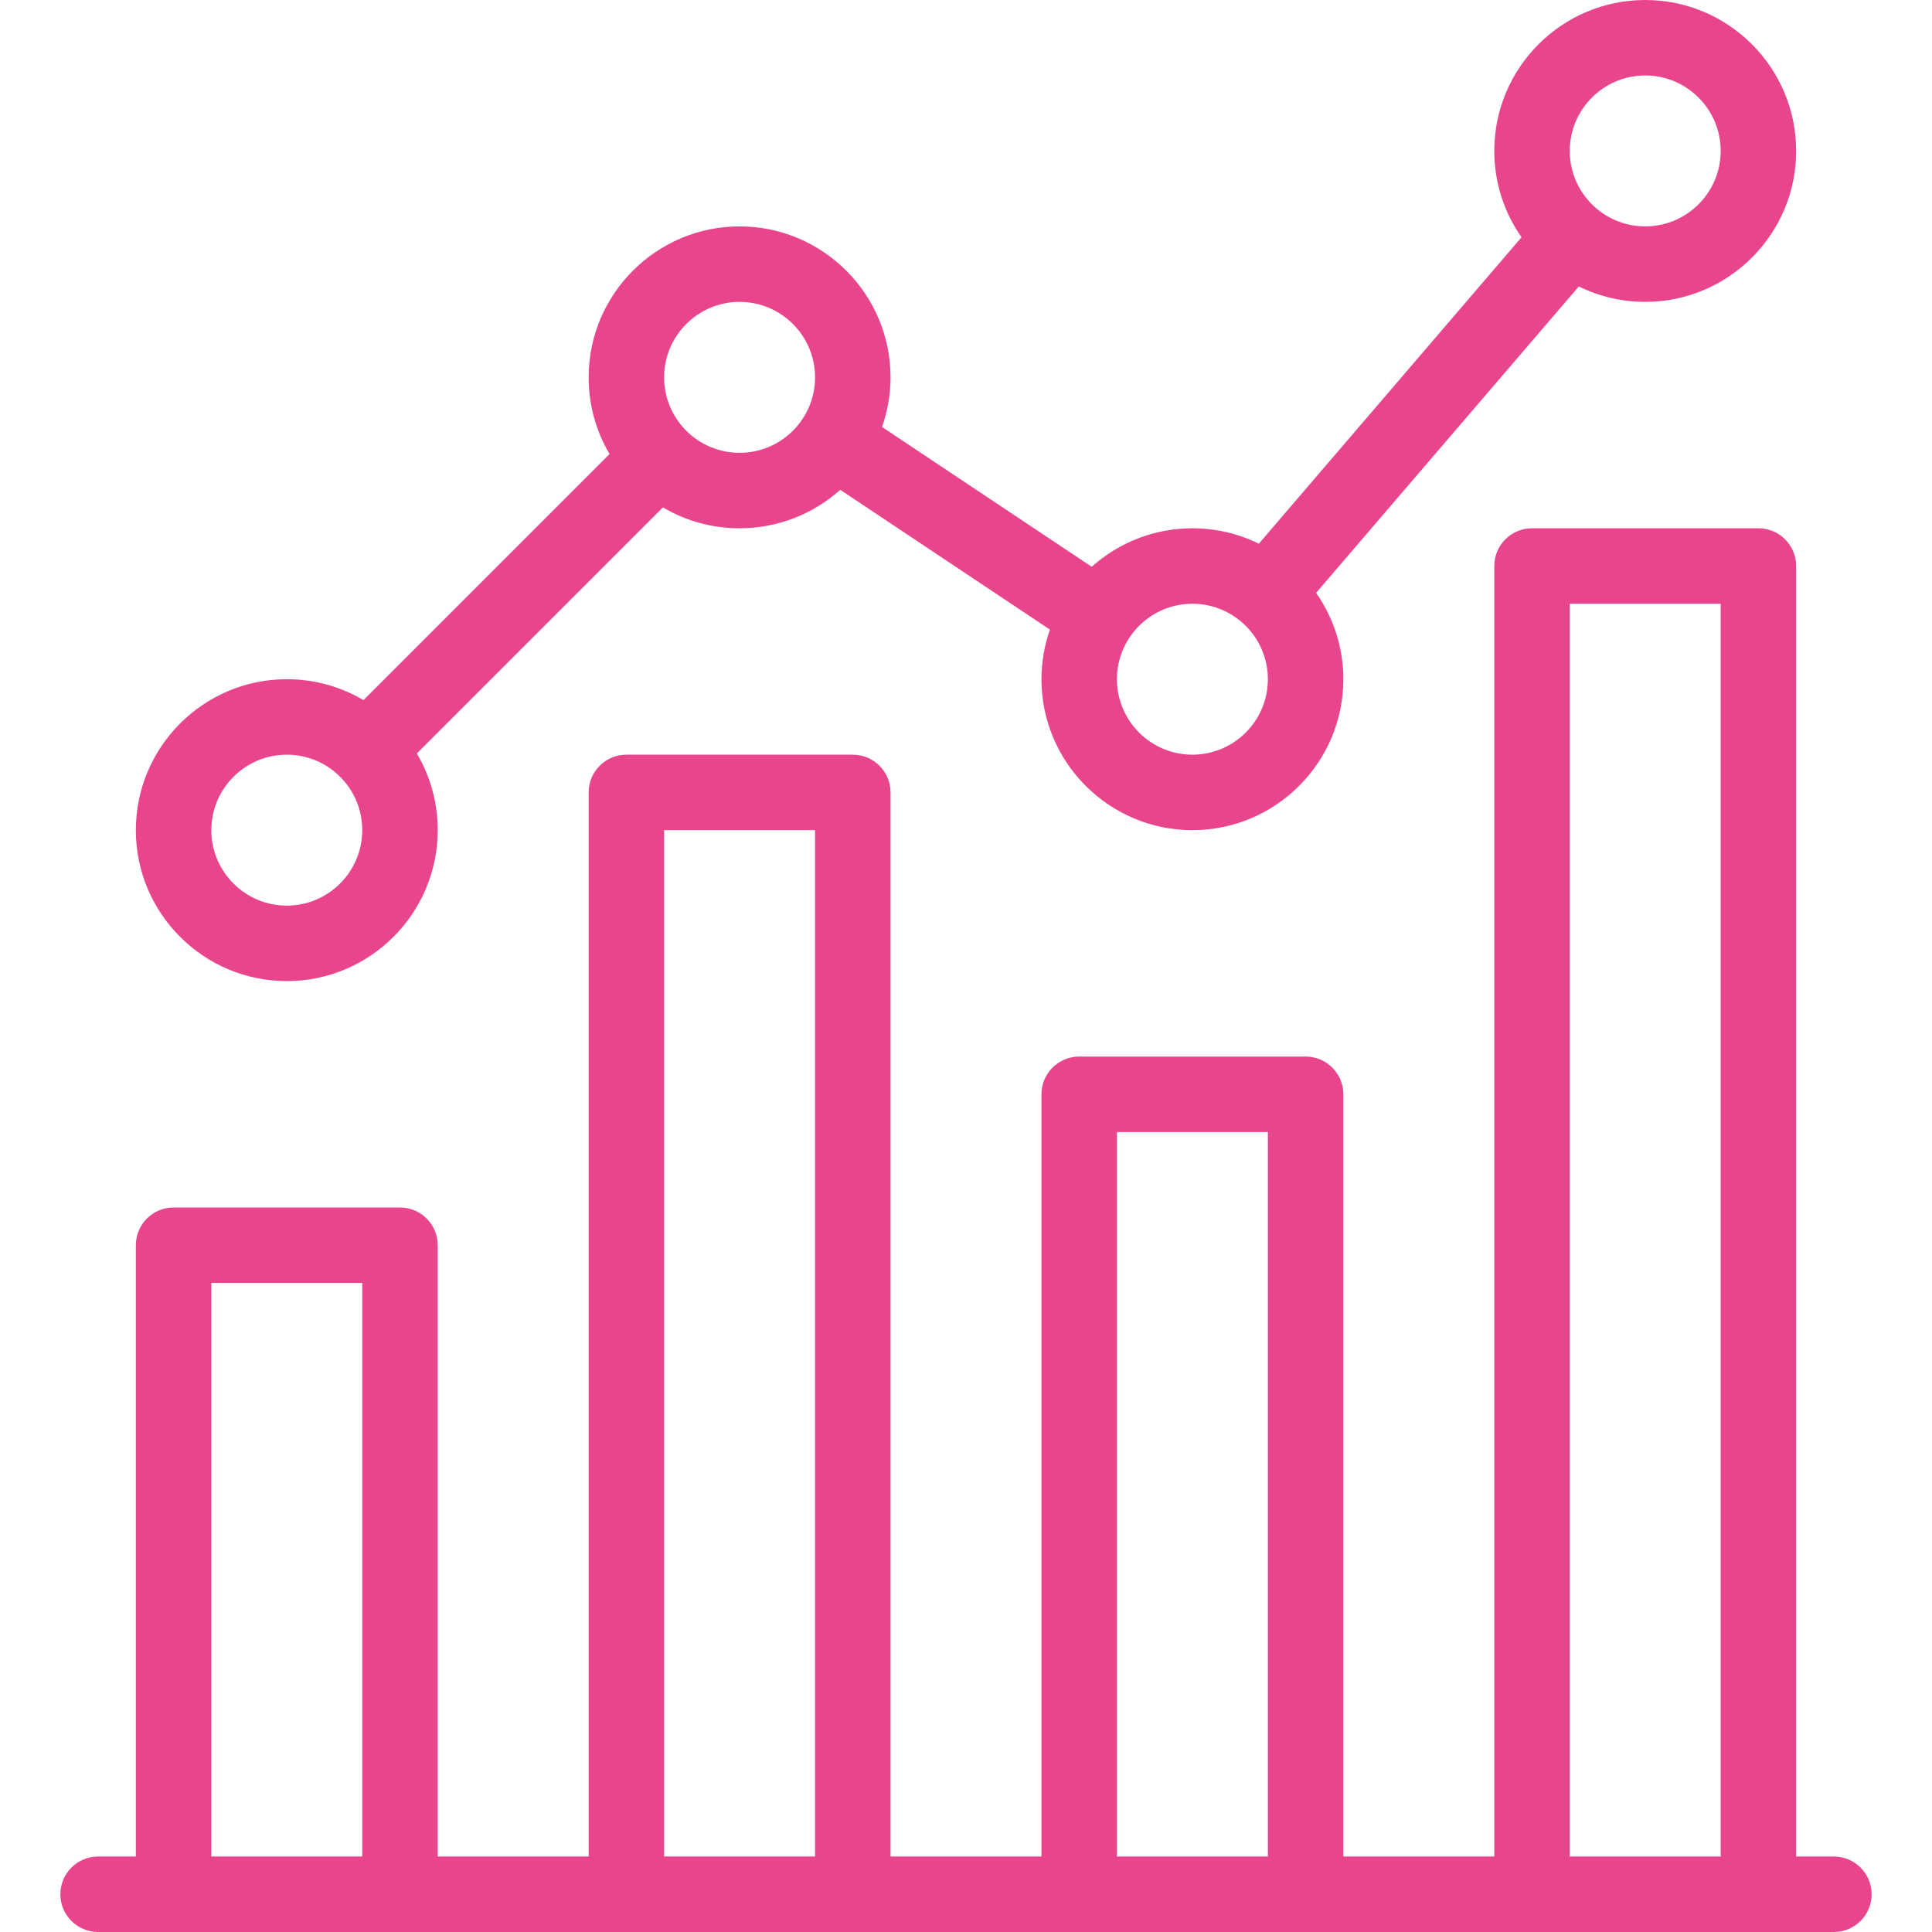 <?xml version="1.0" encoding="UTF-8"?> <svg xmlns="http://www.w3.org/2000/svg" xmlns:xlink="http://www.w3.org/1999/xlink" id="Capa_1" x="0px" y="0px" viewBox="0 0 512 512" style="enable-background:new 0 0 512 512;" xml:space="preserve" width="512px" height="512px"><g transform="matrix(-1 0 0 1 512 0)"><g> <g> <path d="M486,492h-10V330c0-5.522-4.478-10-10-10h-60c-5.522,0-10,4.478-10,10v162h-40V210c0-5.522-4.478-10-10-10h-60 c-5.522,0-10,4.478-10,10v282h-40V290c0-5.522-4.478-10-10-10h-60c-5.522,0-10,4.478-10,10v202h-40V150c0-5.522-4.478-10-10-10H46 c-5.522,0-10,4.478-10,10v342H26c-5.522,0-10,4.478-10,10c0,5.522,4.478,10,10,10h460c5.522,0,10-4.478,10-10 C496,496.478,491.522,492,486,492z M96,492H56V160h40V492z M216,492h-40V300h40V492z M336,492h-40V220h40V492z M456,492h-40V340 h40V492z" data-original="#000000" class="active-path" data-old_color="#000000" fill="#E9458C"></path> </g> </g><g> <g> <path d="M436,180c-7.263,0-14.229,1.929-20.321,5.537l-65.216-65.216C354.071,114.229,356,107.263,356,100 c0-22.056-17.944-40-40-40c-22.056,0-40,17.944-40,40c0,4.523,0.781,8.952,2.245,13.152l-55.568,37.046 C215.428,143.7,205.98,140,196,140c-6.313,0-12.287,1.476-17.602,4.092l-69.619-81.209C113.323,56.393,116,48.506,116,40 c0-22.056-17.944-40-40-40C53.944,0,36,17.944,36,40c0,22.056,17.944,40,40,40c6.313,0,12.287-1.476,17.602-4.092l69.619,81.209 C158.677,163.607,156,171.494,156,180c0,22.056,17.944,40,40,40c22.056,0,40-17.944,40-40c0-4.523-0.781-8.952-2.245-13.152 l55.568-37.046C296.572,136.3,306.02,140,316,140c7.263,0,14.229-1.929,20.321-5.537l65.216,65.216 C397.929,205.771,396,212.737,396,220c0,22.056,17.944,40,40,40c22.056,0,40-17.944,40-40C476,197.944,458.056,180,436,180z M76,60c-11.028,0-20-8.972-20-20s8.972-20,20-20s20,8.972,20,20S87.028,60,76,60z M196,200c-11.028,0-20-8.972-20-20 s8.972-20,20-20c11.081,0,20,8.999,20,20C216,191.028,207.028,200,196,200z M316,120c-11.081,0-20-8.999-20-20 c0-11.028,8.972-20,20-20s20,8.972,20,20C336,111.046,327.046,120,316,120z M436,240c-11.028,0-20-8.972-20-20 c0-11.046,8.954-20,20-20c11.028,0,20,8.972,20,20S447.028,240,436,240z" data-original="#000000" class="active-path" data-old_color="#000000" fill="#E9458C"></path> </g> </g></g> </svg> 